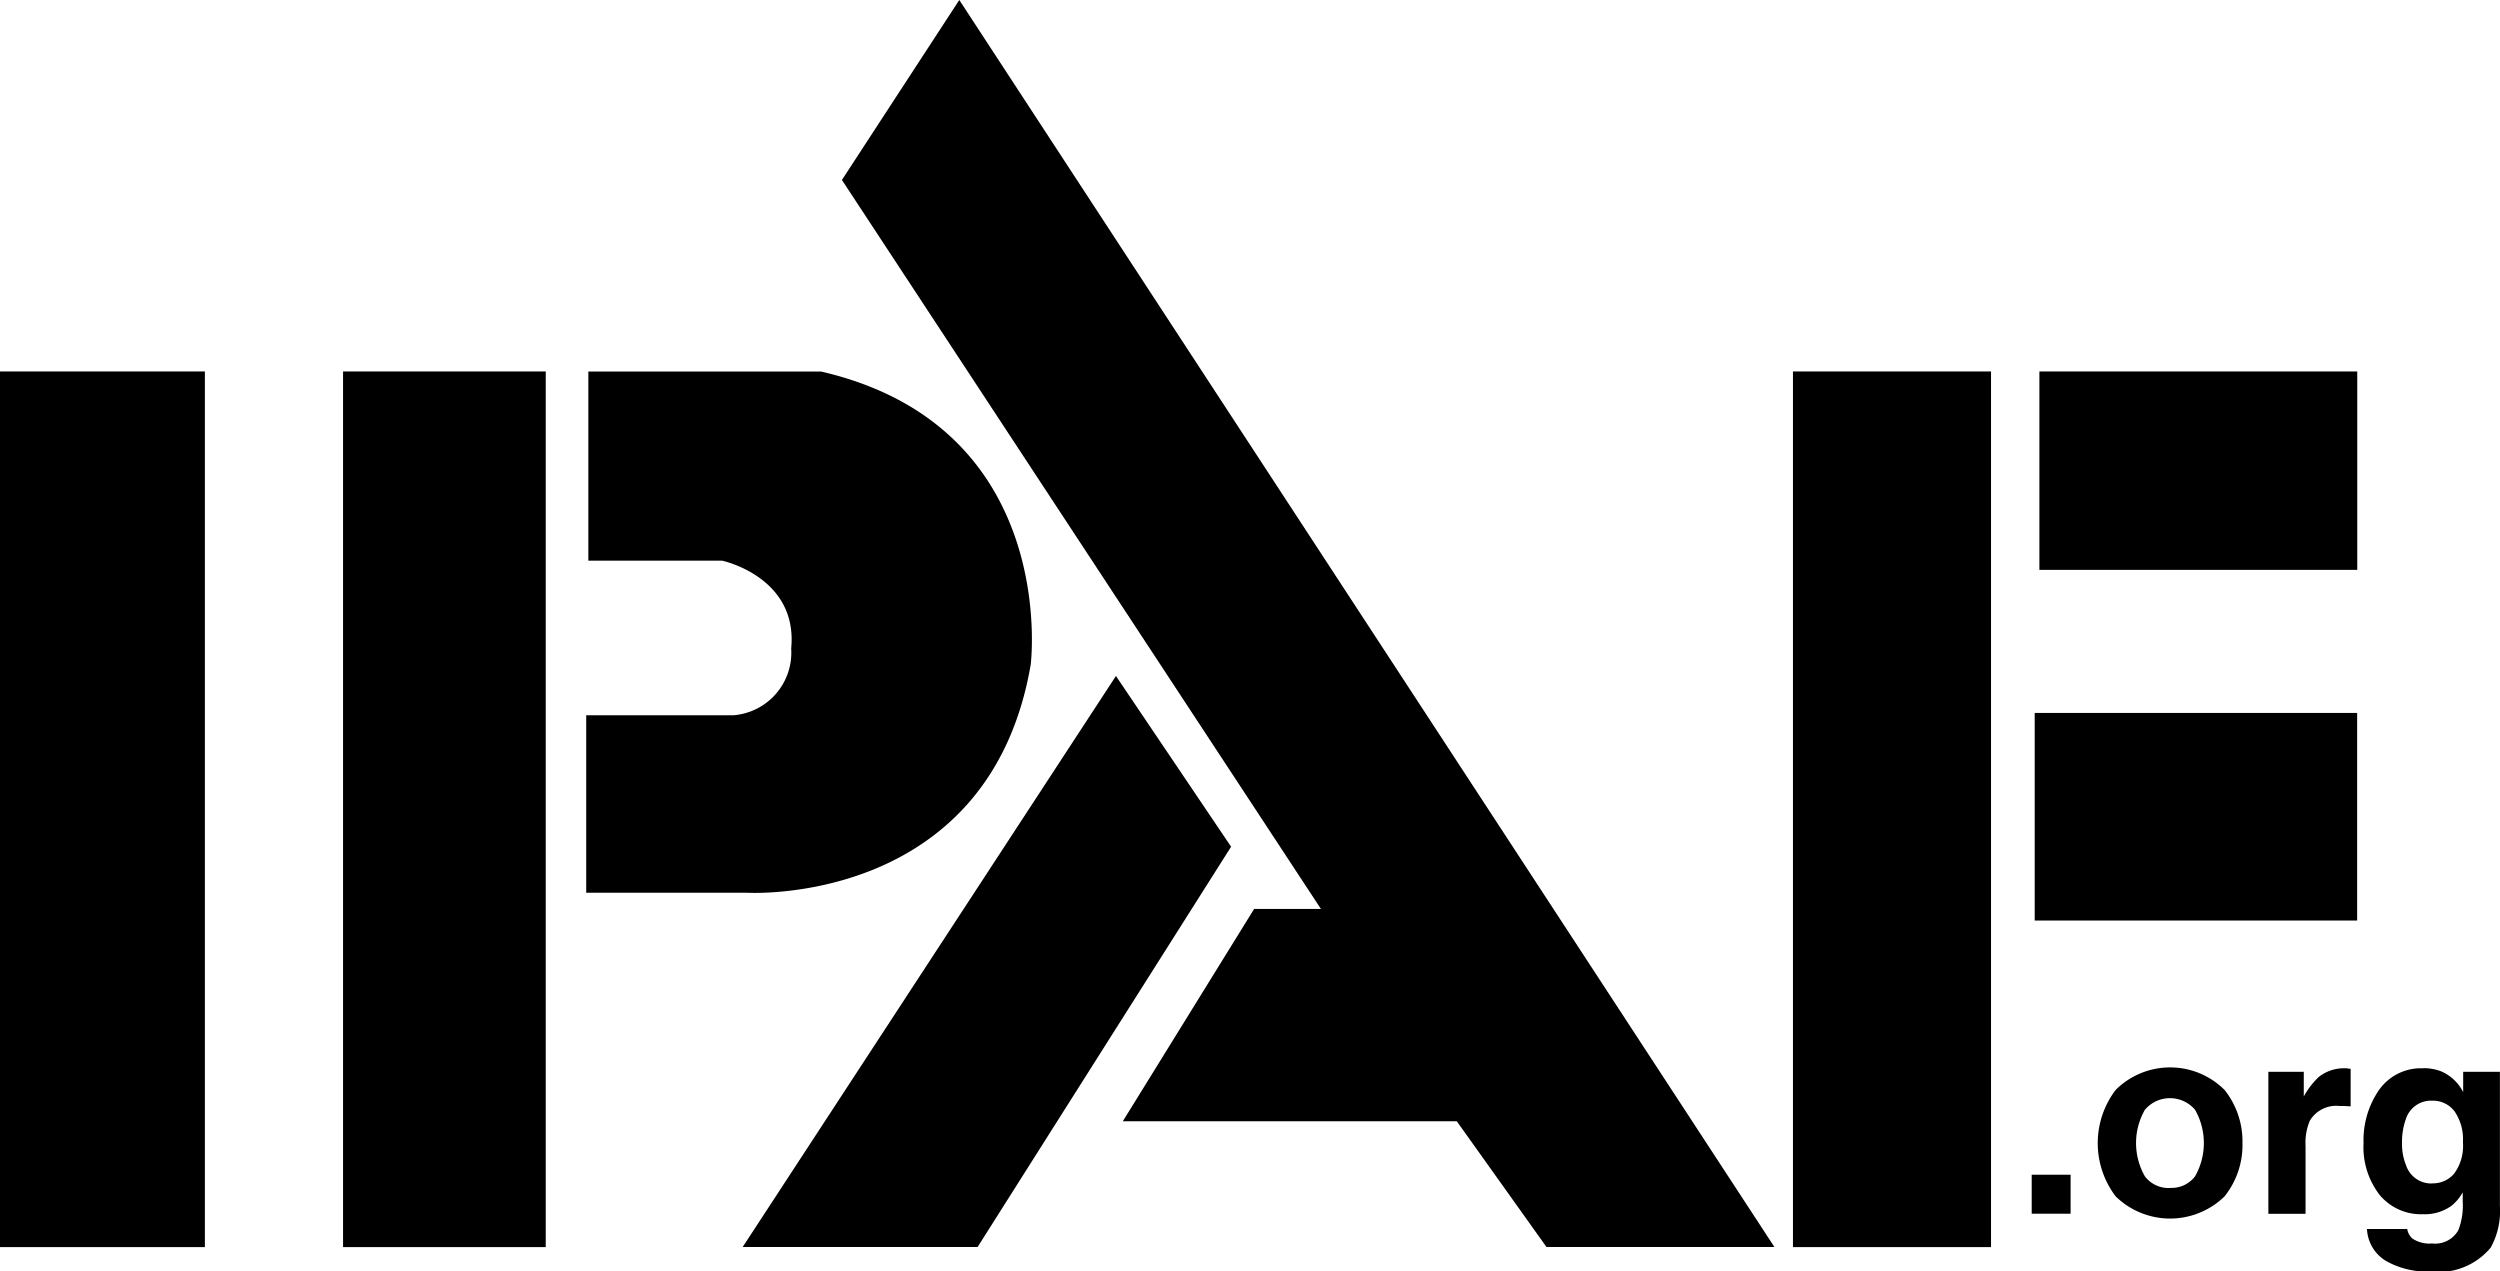 <svg xmlns="http://www.w3.org/2000/svg" width="89.008" height="45.269" viewBox="0 0 89.008 45.269">
  <g id="Group_350" data-name="Group 350" transform="translate(-4.356 -0.039)">
    <path id="Path_4766" data-name="Path 4766" d="M4.356,48H11.65V16.824H4.356Z" transform="translate(0 -3.56)" fill-rule="evenodd"/>
    <path id="Path_4767" data-name="Path 4767" d="M19.858,48h7.216V16.824H19.858Z" transform="translate(-3.288 -3.56)" fill-rule="evenodd"/>
    <path id="Path_4768" data-name="Path 4768" d="M30.921,16.824V23.56h4.761s2.706.575,2.461,3.122a2.238,2.238,0,0,1-2.051,2.382H30.845v6.32h5.74s8.61.5,10.086-8.126c0,0,1.061-8.461-7.467-10.432H30.921" transform="translate(-5.618 -3.56)" fill-rule="evenodd"/>
    <path id="Path_4769" data-name="Path 4769" d="M37.915,50.916h0l13.29-20.331,4.1,6.079L46.279,50.916H37.915" transform="translate(-7.118 -6.479)" fill-rule="evenodd"/>
    <path id="Path_4770" data-name="Path 4770" d="M46.579.039,75.6,44.437H67.485L64.292,39.96H52.4L57.076,32.4h2.378L42.4,6.446,46.579.039" transform="translate(-8.069 0)" fill-rule="evenodd"/>
    <path id="Path_4771" data-name="Path 4771" d="M85.375,48h7.052V16.824H85.375Z" transform="translate(-17.184 -3.56)" fill-rule="evenodd"/>
    <path id="Path_4772" data-name="Path 4772" d="M96.511,23.888h11.317V16.824H96.511Z" transform="translate(-19.546 -3.56)" fill-rule="evenodd"/>
    <path id="Path_4773" data-name="Path 4773" d="M96.3,39.647h11.48V32.254H96.3Z" transform="translate(-19.502 -6.833)" fill-rule="evenodd"/>
    <path id="Path_4774" data-name="Path 4774" d="M96.163,54.51h1.385V53.122H96.163Z" transform="translate(-19.472 -11.259)" fill-rule="evenodd"/>
    <path id="Path_4775" data-name="Path 4775" d="M104.3,50.965a2.942,2.942,0,0,0-.638-1.892,2.745,2.745,0,0,0-3.876,0,3.132,3.132,0,0,0,0,3.791,2.774,2.774,0,0,0,3.876,0A2.922,2.922,0,0,0,104.3,50.965Zm-2.575,1.6a1.055,1.055,0,0,1-.9-.416,2.39,2.39,0,0,1,0-2.367,1.171,1.171,0,0,1,1.788,0,2.4,2.4,0,0,1,0,2.367A1.046,1.046,0,0,1,101.724,52.561Zm6.313-4.254c.017,0,.055.007.113.012V49.66c-.074-.006-.149-.009-.223-.013l-.158,0a1.094,1.094,0,0,0-1.07.52,2.014,2.014,0,0,0-.154.9v2.417h-1.324V48.428h1.261v.879a2.819,2.819,0,0,1,.531-.693,1.442,1.442,0,0,1,.96-.31.459.459,0,0,1,.062,0m2.7,0a1.826,1.826,0,0,0-1.571.767,3.148,3.148,0,0,0-.554,1.893,2.779,2.779,0,0,0,.576,1.852,1.912,1.912,0,0,0,1.54.683,1.632,1.632,0,0,0,1.015-.3,1.613,1.613,0,0,0,.4-.481v.323a2.433,2.433,0,0,1-.155,1.024.946.946,0,0,1-.938.475,1.08,1.08,0,0,1-.707-.181.6.6,0,0,1-.177-.333h-1.432a1.4,1.4,0,0,0,.673,1.134,2.947,2.947,0,0,0,1.573.378,2.406,2.406,0,0,0,2.159-.851,2.688,2.688,0,0,0,.328-1.473V48.428h-1.308v.725a1.572,1.572,0,0,0-.769-.734A1.7,1.7,0,0,0,110.737,48.3Zm.332,4.1a.944.944,0,0,1-.942-.643,2,2,0,0,1-.145-.786,2.39,2.39,0,0,1,.136-.862.938.938,0,0,1,.938-.656.96.96,0,0,1,.794.377,1.748,1.748,0,0,1,.3,1.1,1.66,1.66,0,0,1-.313,1.12A.987.987,0,0,1,111.068,52.4Z" transform="translate(-20.105 -10.23)" fill-rule="evenodd"/>
  </g>
</svg>
